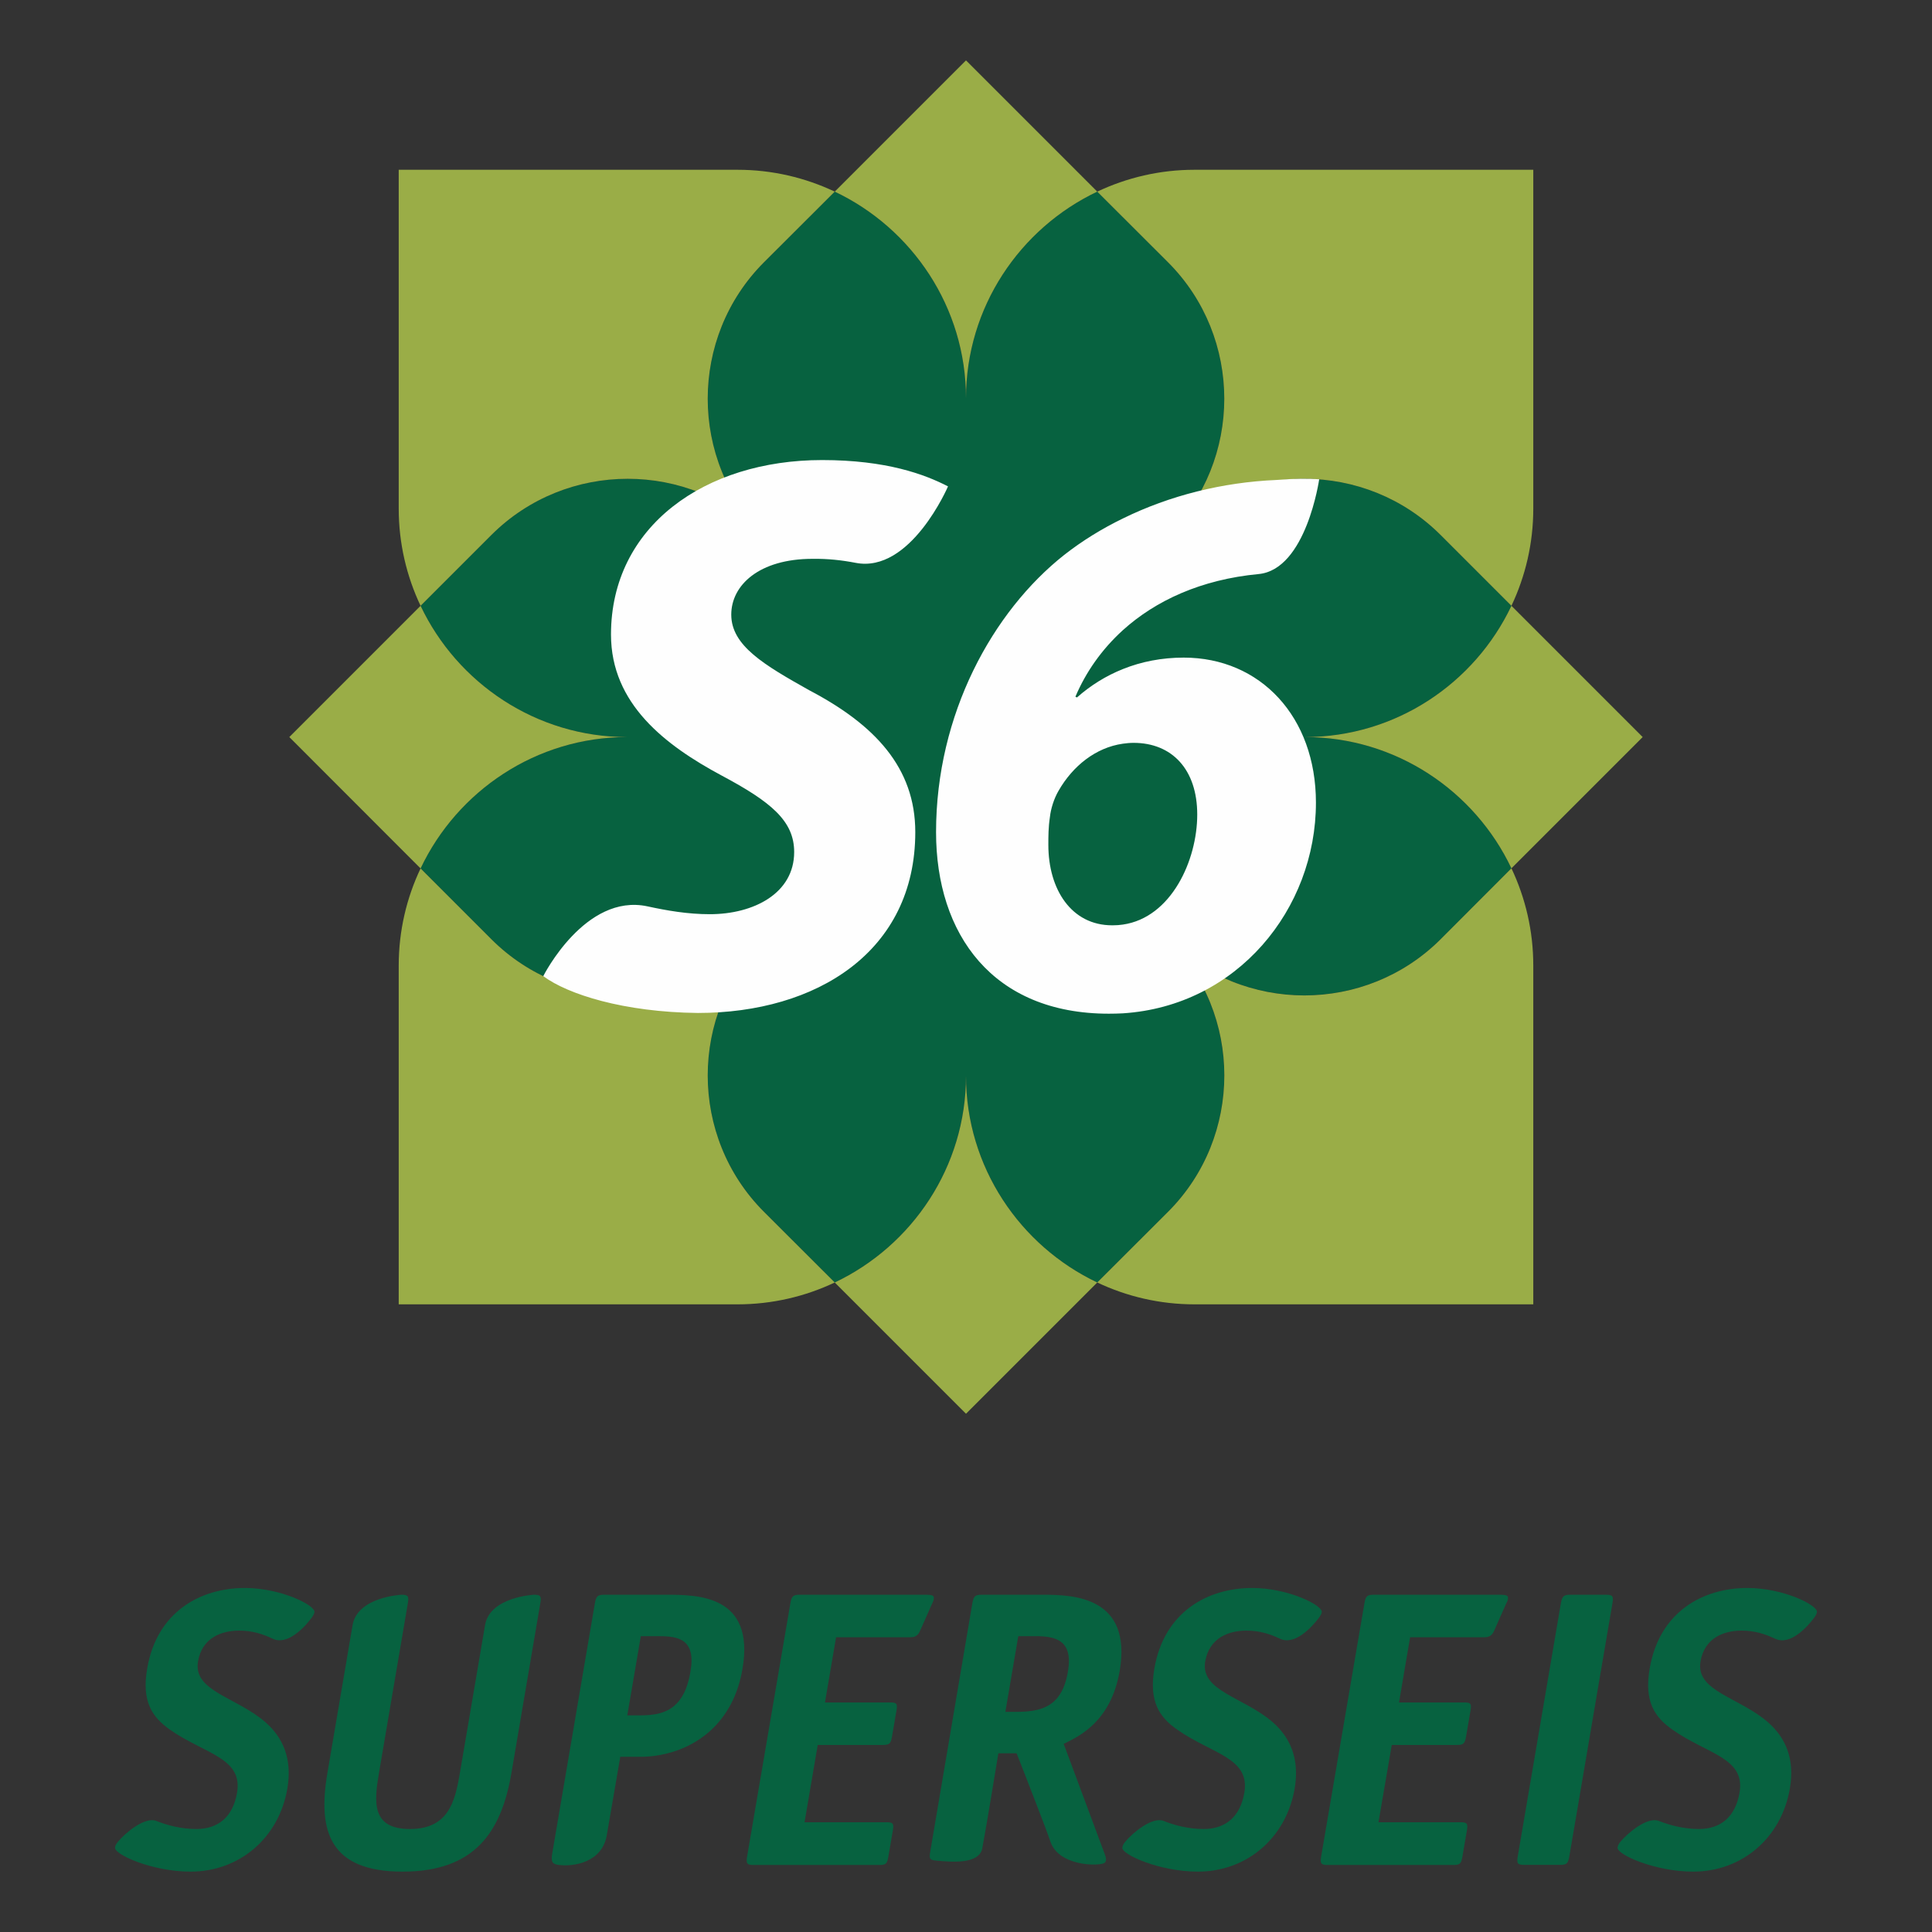 <?xml version="1.0" encoding="UTF-8"?>
<!DOCTYPE svg PUBLIC "-//W3C//DTD SVG 1.1//EN" "http://www.w3.org/Graphics/SVG/1.1/DTD/svg11.dtd">
<!-- Creator: CorelDRAW 2019 (64-Bit) -->
<svg xmlns="http://www.w3.org/2000/svg" xml:space="preserve" width="160px" height="160px" version="1.1" style="shape-rendering:geometricPrecision; text-rendering:geometricPrecision; image-rendering:optimizeQuality; fill-rule:evenodd; clip-rule:evenodd"
viewBox="0 0 160 160"
 xmlns:xlink="http://www.w3.org/1999/xlink"
 xmlns:xodm="http://www.corel.com/coreldraw/odm/2003">
 <rect x="0" y="0" width="160" height="160" fill="#333333" stroke="none"/>
 <defs>
  <style type="text/css">
   <![CDATA[
    .fil2 {fill:#FEFEFE}
    .fil1 {fill:#9AAD47}
    .fil0 {fill:#076240}
   ]]>
  </style>
 </defs>
 <g id="Capa_x0020_1">
  <path class="fil0" d="M106 135.71c-0.82,-0.39 -1.69,-0.67 -2.78,-0.67 -1.45,0 -3.07,0.59 -3.41,2.55 -0.42,2.48 3.2,2.94 5.62,5.06 1.4,1.24 2.21,2.97 1.79,5.46 -0.71,4.15 -4.02,6.89 -8.01,6.89 -3.22,0 -6.36,-1.44 -6.26,-1.99 0.01,-0.1 0.04,-0.25 0.24,-0.49 0.59,-0.71 2.22,-2.09 3.17,-1.72 0.87,0.35 2.03,0.67 3.33,0.67 1.77,0 3.01,-0.98 3.36,-3 0.5,-2.91 -2.68,-3.21 -5.56,-5.23 -1.5,-1.05 -2.35,-2.35 -1.89,-5.06 0.81,-4.71 4.43,-6.67 8.1,-6.67 3,0 5.85,1.44 5.76,2 0,0.09 -0.06,0.23 -0.24,0.48 -0.57,0.75 -1.99,2.31 -3.22,1.72z"/>
  <path class="fil0" d="M147 135.71c-0.82,-0.39 -1.68,-0.67 -2.77,-0.67 -1.45,0 -3.07,0.59 -3.4,2.55 -0.43,2.48 3.19,2.94 5.61,5.06 1.4,1.24 2.22,2.97 1.79,5.46 -0.71,4.15 -4.02,6.89 -8,6.89 -3.23,0 -6.36,-1.44 -6.27,-1.99 0.02,-0.1 0.04,-0.25 0.24,-0.49 0.59,-0.71 2.22,-2.09 3.17,-1.72 0.88,0.34 2.03,0.67 3.33,0.67 1.77,0 3.01,-0.98 3.36,-3 0.5,-2.91 -2.68,-3.2 -5.56,-5.23 -1.49,-1.05 -2.35,-2.35 -1.88,-5.06 0.8,-4.71 4.42,-6.67 8.09,-6.67 3,0 5.86,1.44 5.76,2 -0.02,0.09 -0.05,0.23 -0.24,0.48 -0.56,0.75 -1.97,2.3 -3.2,1.73 -0.01,0 -0.02,-0.01 -0.03,-0.01zm-38.94 -74.67l0 0c7.53,0 14.07,-4.46 17.11,-10.87l-5.86 -5.86c-6.21,-6.21 -16.37,-6.21 -22.57,0 6.2,-6.21 6.2,-16.37 0,-22.58l-5.87 -5.86c-6.41,3.04 -10.87,9.57 -10.87,17.11 0,-7.53 -4.46,-14.07 -10.87,-17.11l-5.86 5.86c-6.21,6.21 -6.22,16.37 0,22.57 -6.22,-6.2 -16.37,-6.2 -22.58,0.01l-5.86 5.86c3.04,6.41 9.57,10.87 17.11,10.87 -7.54,0 -14.07,4.46 -17.11,10.87l5.86 5.87c6.21,6.2 16.36,6.21 22.58,0 -6.22,6.21 -6.22,16.36 0,22.57l5.86 5.86c6.41,-3.04 10.87,-9.58 10.87,-17.11 0,7.53 4.46,14.07 10.87,17.11l5.87 -5.86c6.2,-6.21 6.2,-16.36 0,-22.57 6.21,6.21 16.36,6.2 22.57,0l5.86 -5.87c-3.04,-6.41 -9.58,-10.87 -17.11,-10.87zm22.53 89.04c-0.16,0.92 -0.63,3.68 -0.63,3.68 -0.1,0.59 -0.24,0.68 -0.78,0.68l-2.94 0c-0.54,0 -0.65,-0.09 -0.55,-0.68l3.58 -21.01c0.11,-0.58 0.25,-0.68 0.78,-0.68l2.95 0c0.53,0 0.64,0.1 0.54,0.68 0,0 -2.22,13 -2.95,17.33zm-9.48 3.68c-0.1,0.59 -0.21,0.69 -0.75,0.69l-10.4 0c-0.54,0 -0.65,-0.1 -0.55,-0.69l3.59 -21.01c0.1,-0.58 0.24,-0.68 0.78,-0.68l10.37 0c0.63,0 0.78,0.06 0.73,0.36 -0.03,0.16 -0.07,0.22 -0.18,0.45l-0.97 2.19c-0.21,0.49 -0.57,0.52 -0.82,0.52l-6.13 0 -0.92 5.4 5.37 0c0.57,0 0.65,0.09 0.55,0.68l-0.37 2.16c-0.1,0.59 -0.24,0.68 -0.78,0.68l-5.37 0 -1.1 6.4 6.77 0c0.57,0 0.65,0.1 0.55,0.69l-0.37 2.16zm-37.02 -11.99c0.63,0 1.25,-0.03 1.8,-0.17l0 7.97c-0.81,-2.12 -1.7,-4.37 -1.7,-4.37l-1.51 0c0,0 -1,6.13 -1.33,7.87 -0.26,1.33 -2.52,1.14 -3.77,1.02 -0.54,-0.05 -0.65,-0.1 -0.55,-0.69l3.5 -20.65c0.1,-0.58 0.25,-0.68 0.78,-0.68l4.58 0 0 3.43 -0.39 0 -1.17 0 -1.07 6.27 0.83 0zm1.8 -0.17c1.24,-0.29 2.2,-1.09 2.55,-3.16 0.45,-2.62 -1.03,-2.91 -2.55,-2.94l0 -3.43 0.54 0c2.44,0 7.34,0.16 6.3,6.3 -0.73,4.22 -3.36,5.42 -4.64,6.05l3.43 9.21c0.07,0.16 0.15,0.54 -0.07,0.66 -0.51,0.27 -3.75,0.26 -4.45,-1.75 -0.24,-0.7 -0.66,-1.81 -1.11,-2.97l0 -7.97zm-12.32 12.16c-0.1,0.59 -0.21,0.69 -0.75,0.69l-10.4 0c-0.54,0 -0.65,-0.1 -0.55,-0.69l3.59 -21.01c0.1,-0.58 0.24,-0.68 0.78,-0.68l10.37 0c0.63,0 0.77,0.06 0.72,0.36 -0.02,0.16 -0.07,0.22 -0.17,0.45l-0.97 2.19c-0.21,0.49 -0.56,0.52 -0.82,0.52l-6.13 0 -0.92 5.4 5.37 0c0.57,0 0.65,0.09 0.55,0.68l-0.37 2.16c-0.1,0.59 -0.24,0.68 -0.78,0.68l-5.37 0 -1.09 6.4 6.76 0c0.57,0 0.65,0.1 0.55,0.69l-0.37 2.16zm-20.64 -11.7c0.58,0 1.15,-0.03 1.68,-0.17l0 3.46c-0.53,0.1 -1.06,0.14 -1.57,0.14l-1.67 0c0,0 -0.85,4.9 -1.12,6.5 -0.38,2.24 -2.73,2.63 -4.02,2.45 -0.54,-0.07 -0.6,-0.33 -0.5,-0.92l3.54 -20.77c0.1,-0.58 0.25,-0.68 0.78,-0.68l4.56 0 0 3.43 -0.24 0 -1.3 0 -1.12 6.56 0.98 0zm1.68 -0.17c1.19,-0.31 2.19,-1.17 2.57,-3.45 0.47,-2.7 -1.01,-2.93 -2.57,-2.94l0 -3.43 0.56 0c2.56,0 7.37,0 6.32,6.14 -0.78,4.56 -3.92,6.62 -6.88,7.14l0 -3.46zm-32.03 -6.18c-0.82,-0.39 -1.69,-0.67 -2.78,-0.67 -1.45,0 -3.07,0.59 -3.4,2.55 -0.43,2.48 3.19,2.94 5.61,5.06 1.4,1.24 2.21,2.97 1.79,5.46 -0.71,4.15 -4.02,6.89 -8.01,6.89 -3.22,0 -6.36,-1.44 -6.26,-1.99 0,-0.1 0.04,-0.25 0.24,-0.49 0.59,-0.71 2.22,-2.09 3.17,-1.72 0.88,0.35 2.03,0.67 3.33,0.67 1.77,0 3.02,-0.98 3.36,-3 0.5,-2.91 -2.68,-3.21 -5.56,-5.23 -1.49,-1.05 -2.35,-2.35 -1.88,-5.06 0.8,-4.71 4.42,-6.67 8.09,-6.67 3,0 5.85,1.44 5.76,2 -0.02,0.09 -0.05,0.23 -0.24,0.48 -0.56,0.75 -1.98,2.31 -3.22,1.72zm21.63 -3.64c0,0 -3.64,0.18 -4.04,2.51l-1.02 6c-0.55,3.2 -1.07,6.28 -1.07,6.28 -0.4,2.36 -0.95,4.61 -4.14,4.61 -3.19,0 -2.96,-2.25 -2.56,-4.61l1.52 -8.94 0 0 0.88 -5.17c0.1,-0.58 -0.01,-0.68 -0.54,-0.68 0,0 -3.64,0.18 -4.04,2.51l-2.09 12.28c-0.83,4.87 0.26,8.14 6.23,8.14 5.97,0 8.17,-3.27 9.01,-8.14l2.4 -14.11c0.1,-0.58 0,-0.68 -0.54,-0.68z"/>
  <path class="fil1" d="M96.74 44.31l0 0c6.2,-6.21 6.2,-16.37 0,-22.58l-5.87 -5.86c2.45,-1.16 5.18,-1.81 8.05,-1.81l28.06 0 0 28.06c0,2.87 -0.65,5.6 -1.81,8.05l-5.86 -5.86c-6.21,-6.21 -16.37,-6.21 -22.57,0zm-33.48 -0.01c-6.2,-6.2 -6.2,-16.36 0,-22.57l5.87 -5.86c-2.45,-1.16 -5.18,-1.81 -8.05,-1.81l-28.06 0 0 28.06c0,2.87 0.65,5.6 1.81,8.05l5.86 -5.86c6.21,-6.21 16.37,-6.21 22.57,-0.01zm44.8 16.74l0 0c7.54,0 14.07,-4.46 17.11,-10.87l10.87 10.87 -10.87 10.87c-3.04,-6.41 -9.57,-10.87 -17.11,-10.87zm-28.06 -28.06c0,-7.53 4.46,-14.07 10.87,-17.11l-10.87 -10.87 -10.87 10.87c6.41,3.04 10.87,9.58 10.87,17.11zm0 56.12l0 0c0,7.53 4.46,14.07 10.87,17.11l-10.87 10.87 -10.87 -10.87c6.41,-3.04 10.87,-9.58 10.87,-17.11zm-28.06 -28.06l0 0c-7.53,0 -14.07,4.46 -17.11,10.88l-10.87 -10.88 10.87 -10.87c3.04,6.41 9.58,10.87 17.11,10.87zm67.37 16.74c-6.21,6.21 -16.37,6.21 -22.57,0 6.21,6.21 6.2,16.36 0,22.57l-5.87 5.86c2.45,1.16 5.18,1.81 8.05,1.81l28.06 0 0 -28.06c0,-2.87 -0.65,-5.6 -1.81,-8.05l-5.86 5.87zm-56.05 0c-6.2,6.21 -16.36,6.21 -22.57,0l-5.86 -5.86c-1.16,2.44 -1.81,5.17 -1.81,8.04l0 28.06 28.06 0c2.87,0 5.6,-0.65 8.05,-1.81l-5.87 -5.86c-6.2,-6.21 -6.2,-16.36 0,-22.57z"/>
  <path class="fil2" d="M53.62 75.06c1.61,0.35 3.33,0.65 5.16,0.65 3.63,0 6.99,-1.72 6.99,-5.15 0,-2.57 -1.91,-4.15 -6,-6.33 -4.68,-2.51 -9.17,-5.94 -9.17,-11.68 0,-8.97 7.78,-14.45 17.48,-14.45 5.34,0 8.51,1.19 10.43,2.18 0,0 -3.1,7.23 -7.66,6.33 -1.08,-0.21 -2.29,-0.35 -3.56,-0.33 -4.42,0 -6.73,2.18 -6.73,4.62 0,2.57 2.71,4.16 6.47,6.27 5.41,2.84 8.77,6.4 8.77,11.74 0,9.9 -8.18,14.98 -18.01,14.98 -6.14,-0.07 -10.76,-1.54 -12.8,-3.05 0,0 3.46,-6.89 8.63,-5.78zm38.54 1.57c0.29,0 0.56,-0.02 0.83,-0.06l0 7.35c-0.38,0.02 -0.77,0.03 -1.16,0.03 -9.63,0 -14.31,-6.59 -14.31,-15.04 0,-9.76 4.68,-18.27 10.62,-22.96 1.48,-1.16 3.12,-2.17 4.85,-3.01l0 9.25c-1.76,1.6 -3.07,3.48 -3.93,5.51l0.13 0.06c1.13,-1 2.4,-1.79 3.8,-2.35l0 6.18c-2.25,0.32 -4.15,1.85 -5.32,3.89 -0.39,0.66 -0.65,1.52 -0.72,2.18 -0.13,0.86 -0.13,1.58 -0.13,2.31 0,3.69 1.91,6.66 5.28,6.66l0.06 0zm0.83 -24.44l0 -9.25c3.88,-1.91 8.27,-3 12.7,-3.19 1.64,-0.13 2.64,-0.12 3.56,-0.06 0,0 -1.07,7.47 -5.01,7.85 -4.77,0.45 -8.54,2.2 -11.25,4.65zm0 24.38c4.02,-0.58 6.16,-5.34 6.16,-9.11 0,-3.76 -2.11,-5.94 -5.27,-5.94 -0.31,0 -0.6,0.03 -0.89,0.07l0 -6.18c1.54,-0.62 3.24,-0.95 5.04,-0.95 6.34,0 10.95,4.89 10.95,12.01 0,8.82 -6.52,16.84 -15.99,17.45l0 -7.35z"/>
 </g>
</svg>
